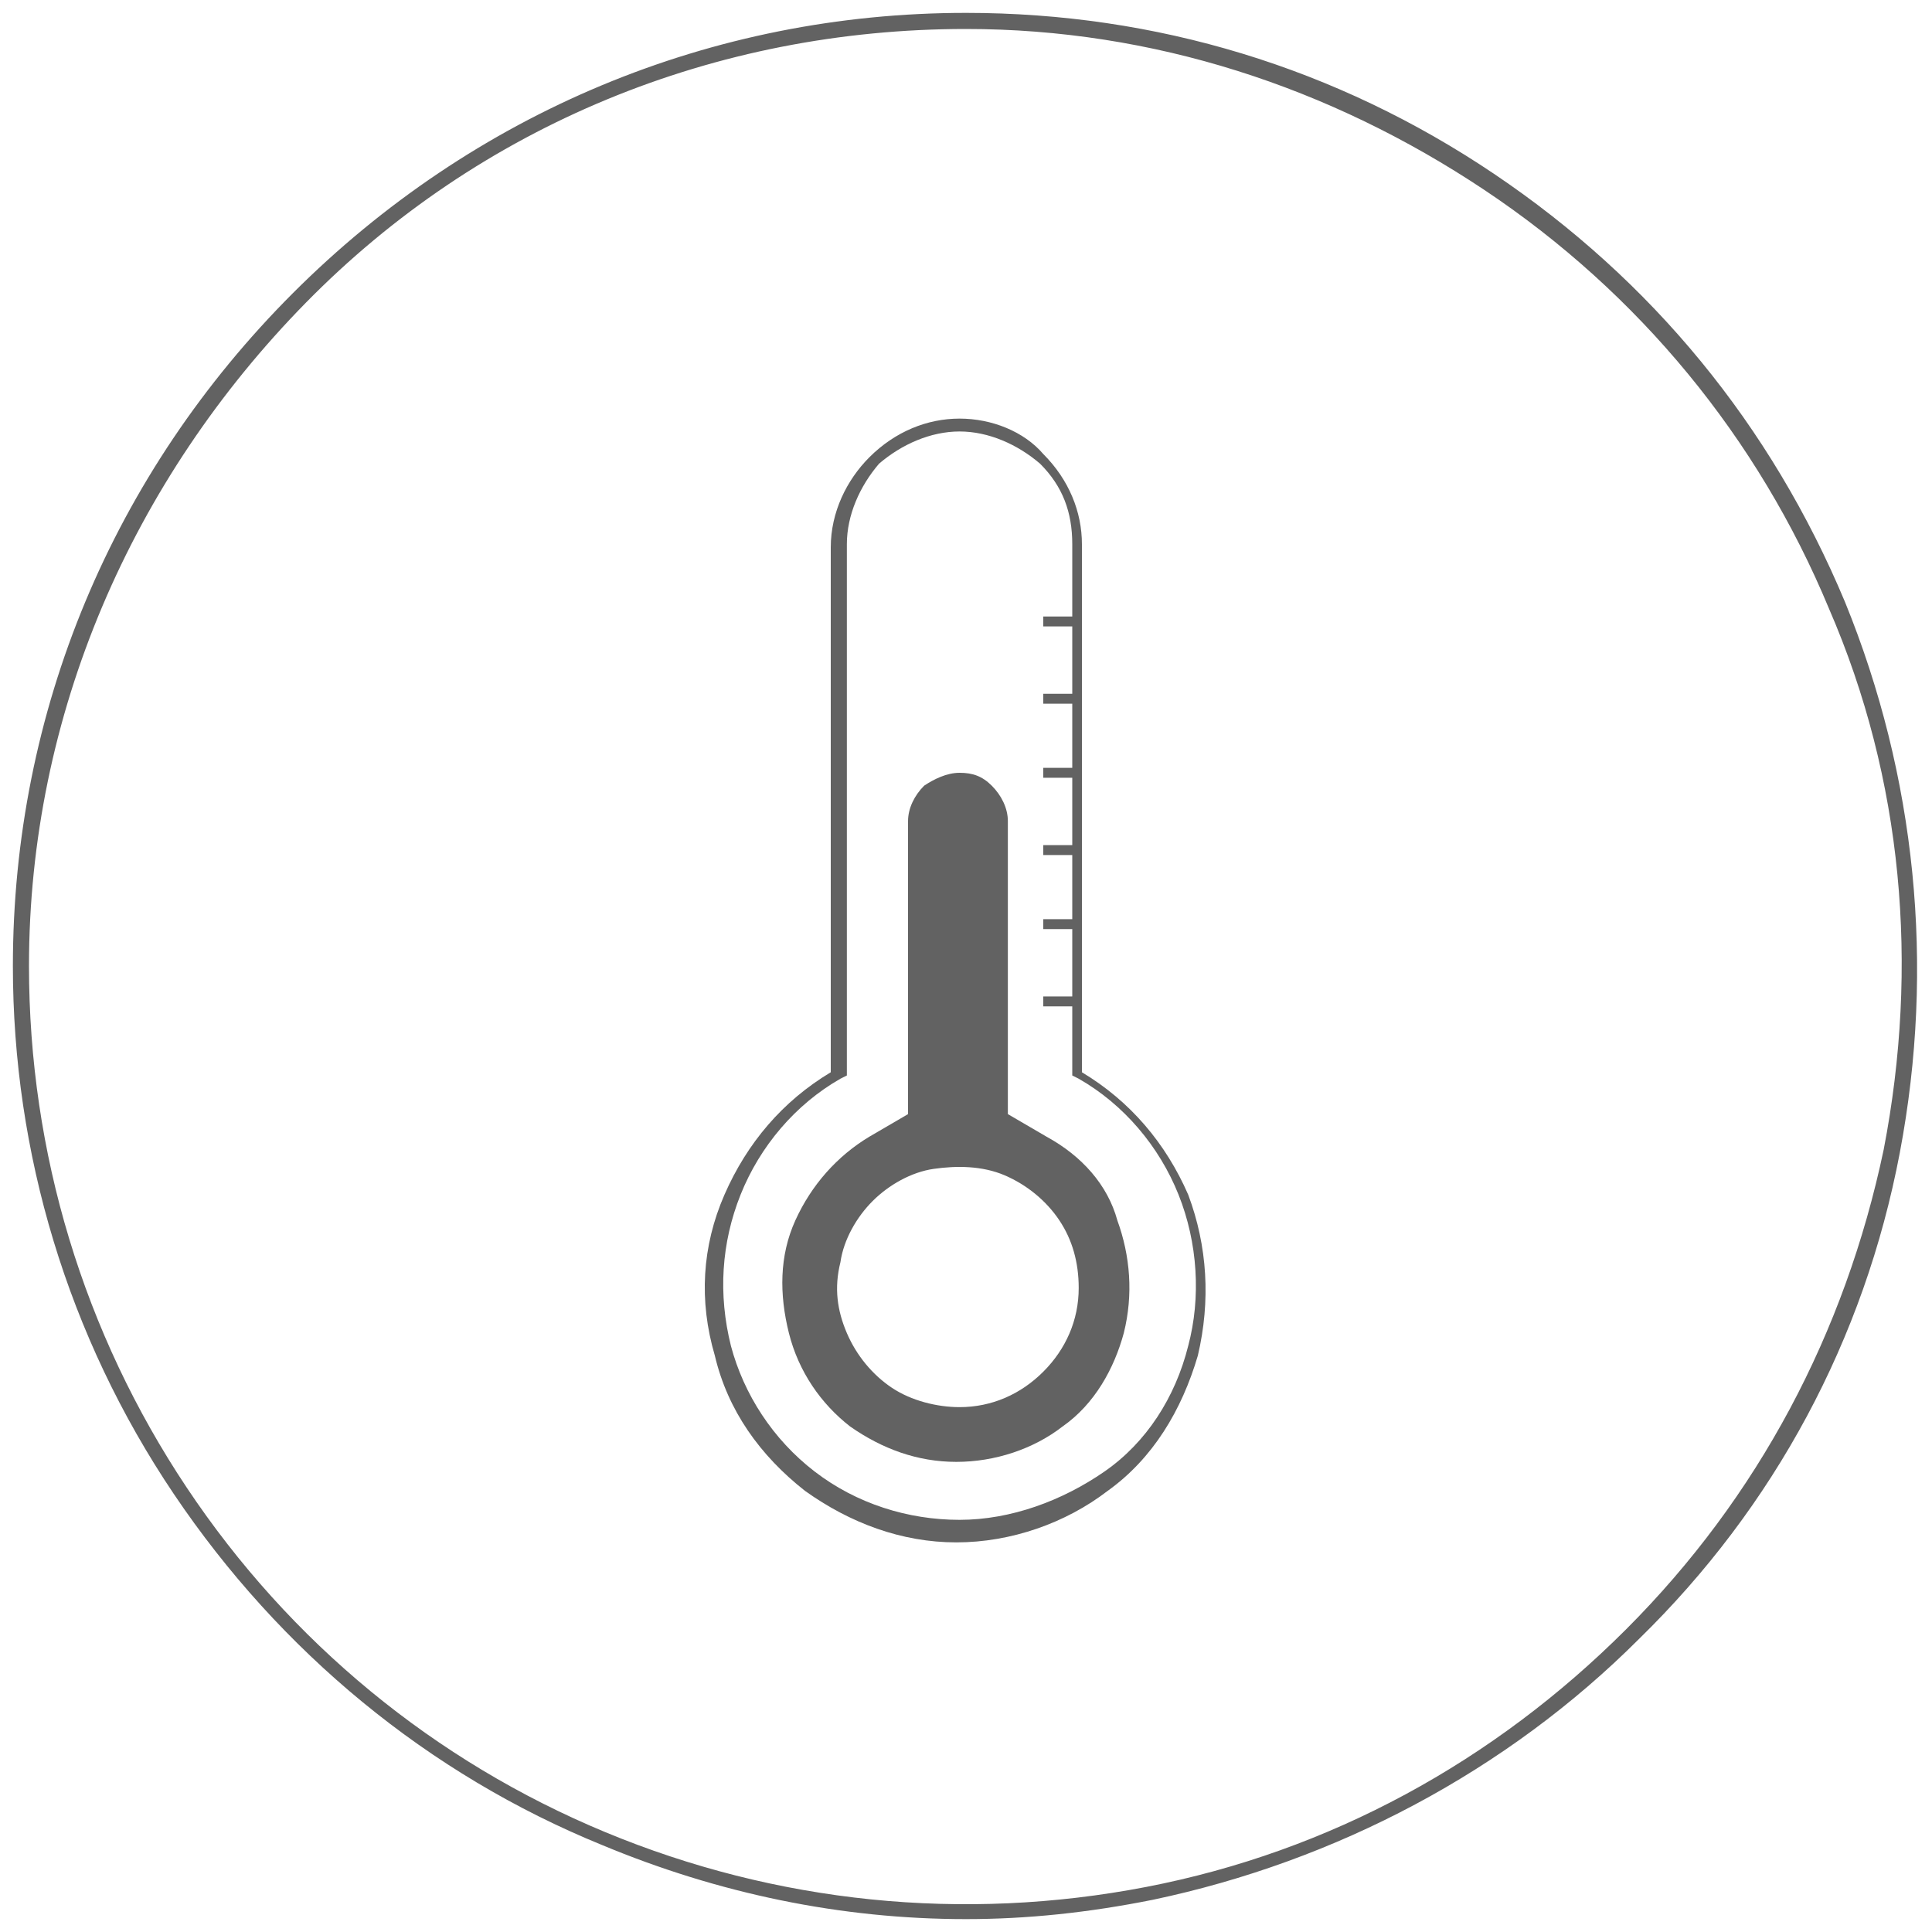 <?xml version="1.0" encoding="utf-8"?>
<!-- Generator: Adobe Illustrator 25.3.1, SVG Export Plug-In . SVG Version: 6.00 Build 0)  -->
<svg version="1.1" id="Слой_1" xmlns="http://www.w3.org/2000/svg" xmlns:xlink="http://www.w3.org/1999/xlink" x="0px" y="0px"
	 width="60px" height="60px" viewBox="0 0 60 60" enable-background="new 0 0 60 60" xml:space="preserve">
<g>
	<g>
		<path fill="#626262" d="M30,59.6c-3.9,0-7.7-0.8-11.3-2.3c-5.4-2.2-10-6-13.3-10.9c-3.3-4.9-5-10.6-5-16.4
			c0-7.9,3.1-15.3,8.7-20.9s13-8.7,20.9-8.7h0c5.9,0,11.5,1.7,16.4,5c4.9,3.3,8.6,7.8,10.9,13.3c2.2,5.4,2.8,11.3,1.7,17.1
			c-1.1,5.8-3.9,11-8.1,15.1c-4.1,4.1-9.4,6.9-15.1,8.1C33.8,59.4,31.9,59.6,30,59.6z M30,0.9c-7.8,0-15.1,3-20.5,8.5
			S0.9,22.2,0.9,30c0,5.8,1.7,11.4,4.9,16.2c3.2,4.8,7.7,8.5,13,10.7c5.3,2.2,11.1,2.8,16.8,1.7c5.7-1.1,10.8-3.9,14.9-8
			c4.1-4.1,6.8-9.2,8-14.9c1.1-5.7,0.6-11.5-1.7-16.8c-2.2-5.3-5.9-9.8-10.7-13S35.8,0.9,30,0.9L30,0.9z"/>
		<path fill="#626262" d="M29.8,13.4c0.9,0,1.8,0.4,2.5,1c0.7,0.7,1,1.5,1,2.5v16.5l0.2,0.1c1.4,0.8,2.5,2.1,3.1,3.6
			c0.6,1.5,0.7,3.2,0.3,4.7c-0.4,1.6-1.3,3-2.6,3.9s-2.9,1.5-4.5,1.5c-1.6,0-3.2-0.5-4.5-1.5c-1.3-1-2.2-2.4-2.6-3.9
			c-0.4-1.6-0.3-3.2,0.3-4.7c0.6-1.5,1.7-2.8,3.1-3.6l0.2-0.1V16.9c0-0.9,0.4-1.8,1-2.5C28,13.8,28.9,13.4,29.8,13.4z M29.8,13
			c-1,0-2,0.4-2.8,1.2c-0.7,0.7-1.2,1.7-1.2,2.8v16.3c-1.5,0.9-2.6,2.2-3.3,3.8c-0.7,1.6-0.8,3.3-0.3,5c0.4,1.7,1.4,3.1,2.8,4.2
			c1.4,1,3,1.6,4.7,1.6c1.7,0,3.4-0.6,4.7-1.6c1.4-1,2.3-2.5,2.8-4.2c0.4-1.7,0.3-3.4-0.3-5c-0.7-1.6-1.8-2.9-3.3-3.8V16.9
			c0-1-0.4-2-1.2-2.8C31.8,13.4,30.8,13,29.8,13z"/>
		<path fill="#626262" d="M32.5,35.3l-1.2-0.7v-9.1c0-0.4-0.2-0.8-0.5-1.1S30.2,24,29.8,24c-0.4,0-0.8,0.2-1.1,0.4
			c-0.3,0.3-0.5,0.7-0.5,1.1v9.1l-1.2,0.7c-1,0.6-1.8,1.5-2.3,2.6s-0.5,2.3-0.2,3.5c0.3,1.2,1,2.2,1.9,2.9c1,0.7,2.1,1.1,3.3,1.1
			c1.2,0,2.4-0.4,3.3-1.1c1-0.7,1.6-1.8,1.9-2.9c0.3-1.2,0.2-2.4-0.2-3.5C34.4,36.8,33.6,35.9,32.5,35.3z M29.8,43.7
			c-0.7,0-1.5-0.2-2.1-0.6c-0.6-0.4-1.1-1-1.4-1.7c-0.3-0.7-0.4-1.4-0.2-2.2c0.1-0.7,0.5-1.4,1-1.9c0.5-0.5,1.2-0.9,1.9-1
			c0.7-0.1,1.5-0.1,2.2,0.2c0.7,0.3,1.3,0.8,1.7,1.4c0.4,0.6,0.6,1.3,0.6,2.1c0,1-0.4,1.9-1.1,2.6C31.7,43.3,30.8,43.7,29.8,43.7z"
			/>
		<path fill="none" stroke="#626262" stroke-width="0.308" stroke-miterlimit="10" d="M33.5,31.1h-1.1"/>
		<path fill="none" stroke="#626262" stroke-width="0.308" stroke-miterlimit="10" d="M33.5,28.7h-1.1"/>
		<path fill="none" stroke="#626262" stroke-width="0.308" stroke-miterlimit="10" d="M33.5,26.4h-1.1"/>
		<path fill="none" stroke="#626262" stroke-width="0.308" stroke-miterlimit="10" d="M33.5,24h-1.1"/>
		<path fill="none" stroke="#626262" stroke-width="0.308" stroke-miterlimit="10" d="M33.5,21.7h-1.1"/>
		<path fill="none" stroke="#626262" stroke-width="0.308" stroke-miterlimit="10" d="M33.5,19.3h-1.1"/>
	</g>
</g>
</svg>
